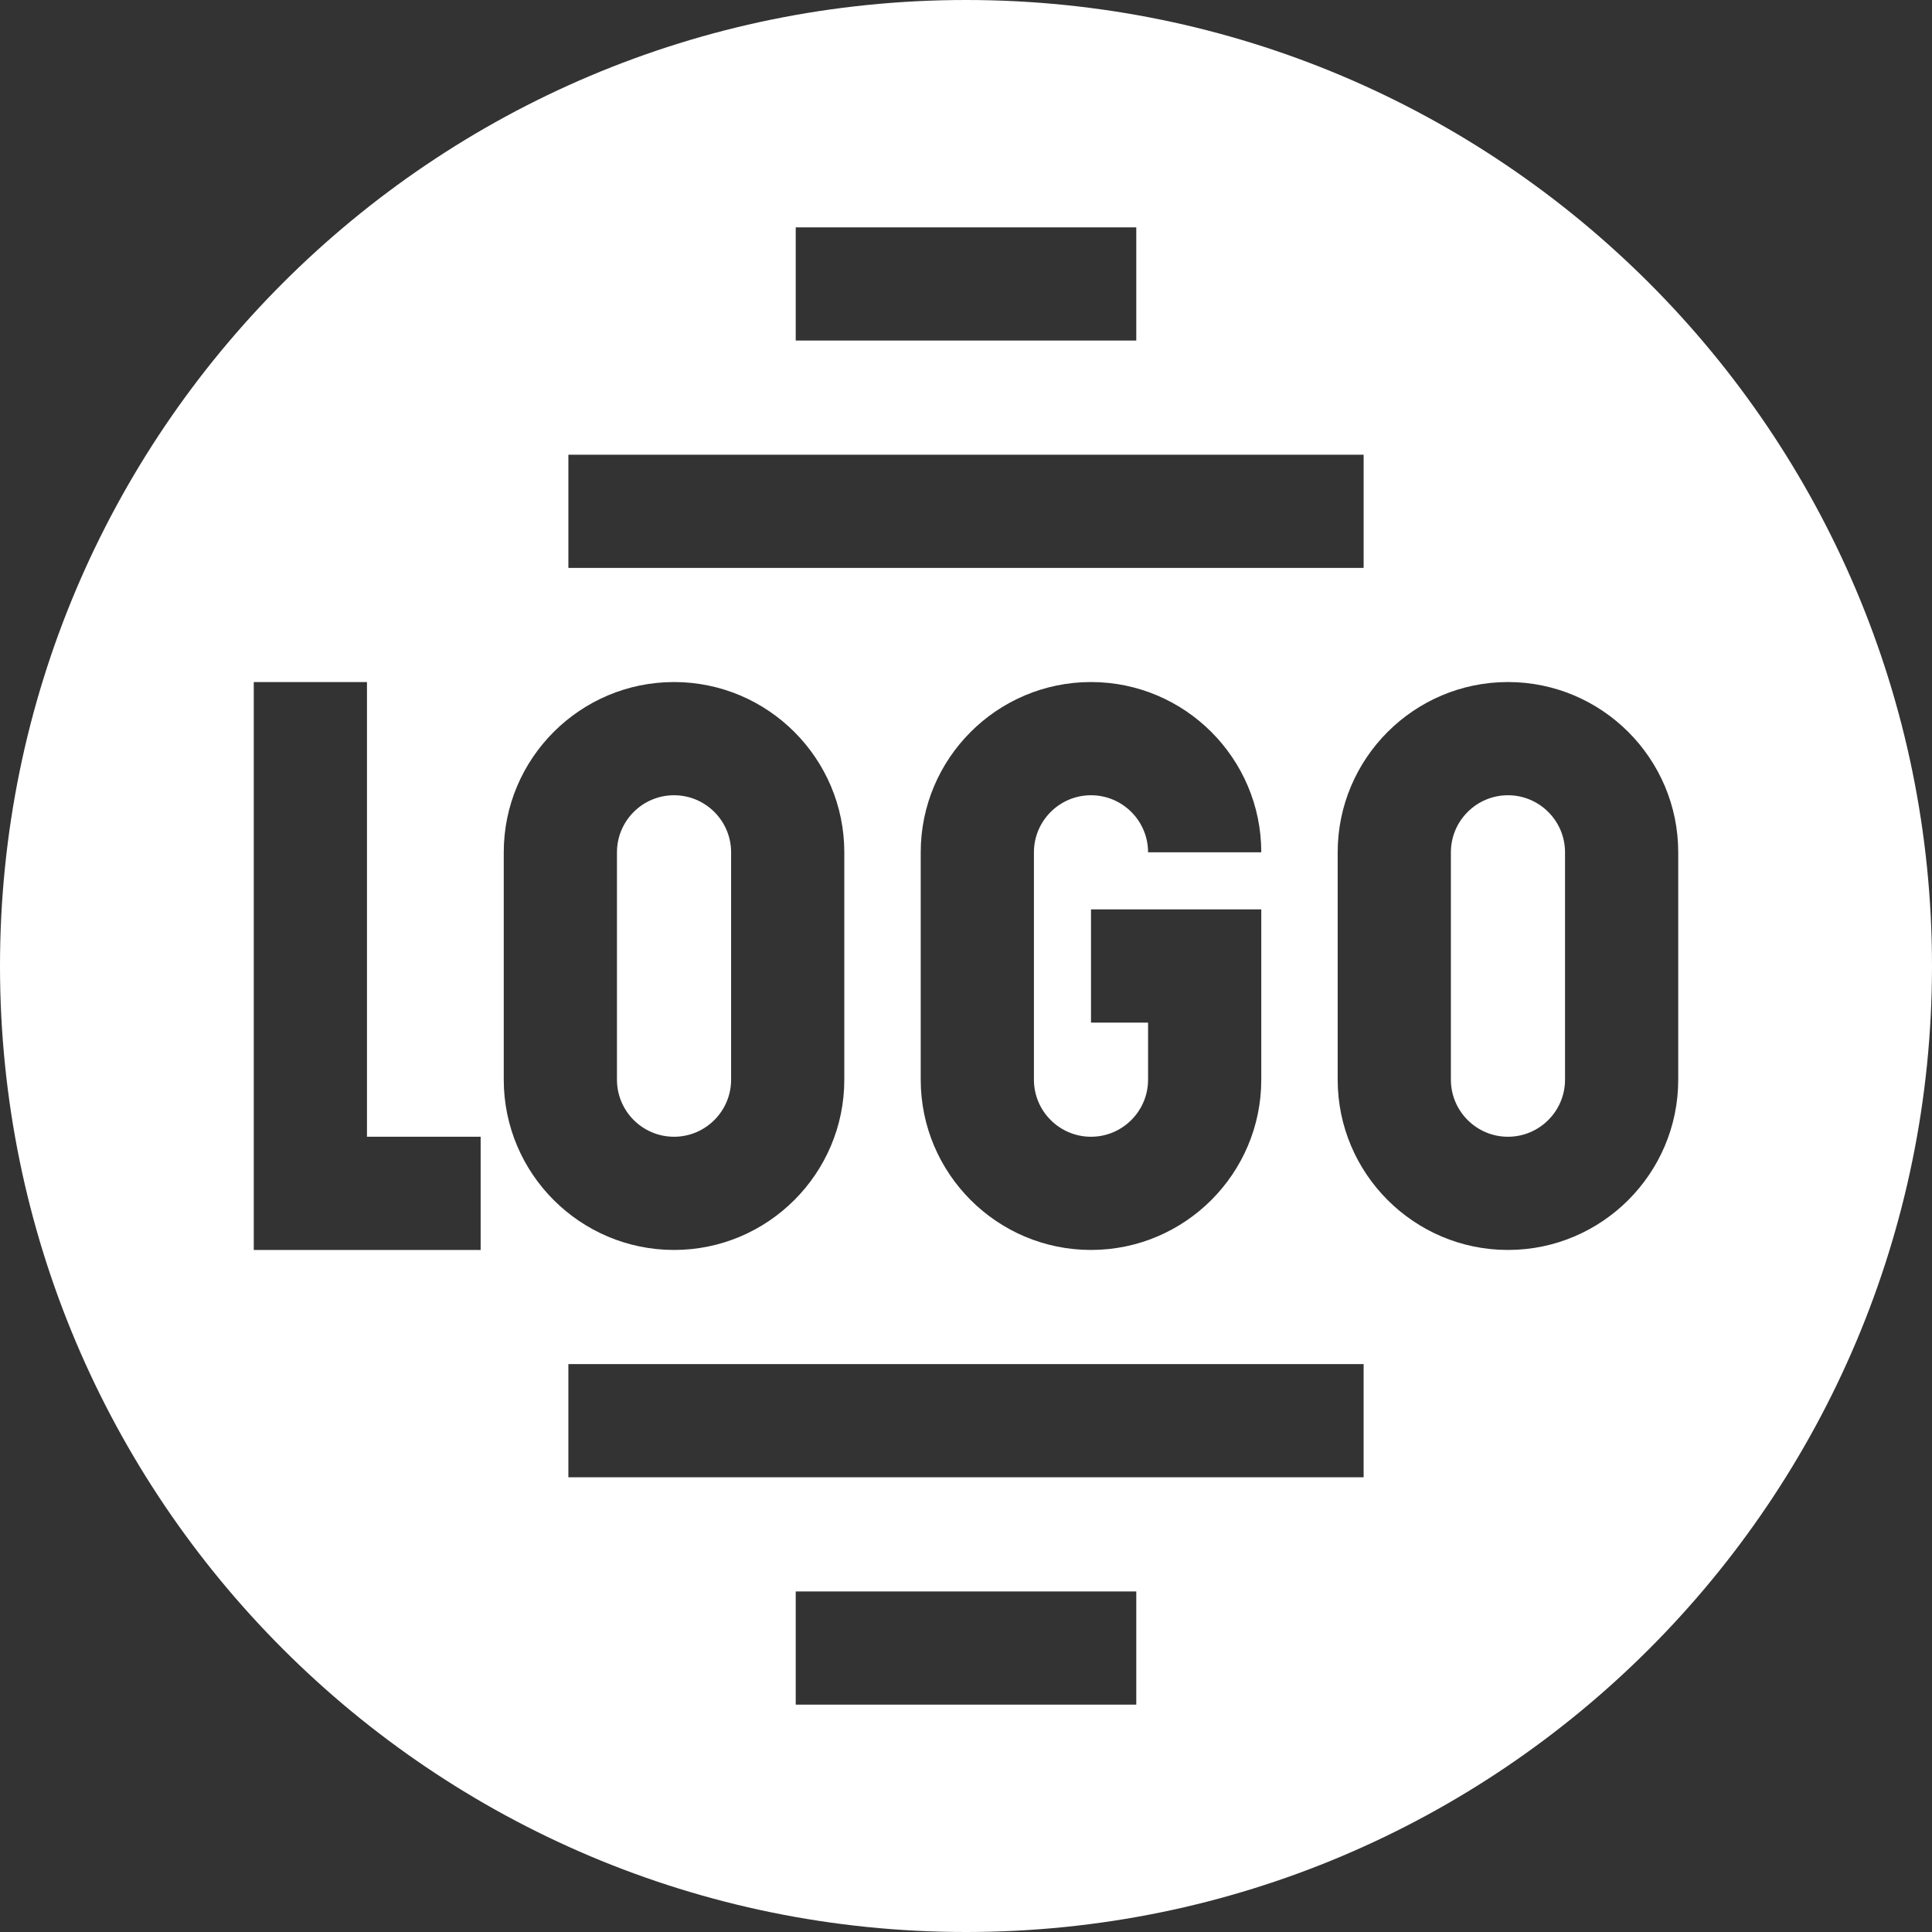 <svg id="Capa_1" enable-background="new 0 0 512 512" height="300" viewBox="0 0 512 512" width="300" xmlns="http://www.w3.org/2000/svg" version="1.1" xmlns:xlink="http://www.w3.org/1999/xlink" xmlns:svgjs="http://svgjs.dev/svgjs"><rect x="0" y="0" width="512" height="512" fill="#333333" stroke="none"/><g width="100%" height="100%" transform="matrix(1,0,0,1,0,0)"><g><path d="m399.625 210.749c-8.34 0-15.125 6.785-15.125 15.125v60.253c0 8.34 6.785 15.125 15.125 15.125s15.125-6.785 15.125-15.125v-60.253c0-8.34-6.785-15.125-15.125-15.125z" fill="#ffffff" fill-opacity="1" data-original-color="#000000ff" stroke="none" stroke-opacity="1"/><path d="m256 0c-141.385 0-256 114.615-256 256s114.615 256 256 256 256-114.615 256-256-114.615-256-256-256zm-45.125 60.25h90.25v30h-90.25zm-60.25 60.25h210.75v30h-210.75zm138.5 180.751c8.34 0 15.125-6.785 15.125-15.125v-15.126h-15.125v-30h45.125v45.126c0 24.882-20.243 45.125-45.125 45.125s-45.125-20.243-45.125-45.125v-60.253c0-24.882 20.243-45.125 45.125-45.125s45.125 20.243 45.125 45.125h-30c0-8.34-6.785-15.125-15.125-15.125s-15.125 6.786-15.125 15.126v60.253c0 8.339 6.785 15.124 15.125 15.124zm-161.75 30h-60.125v-150.5h30v120.5h30.125zm6.125-45.125v-60.253c0-24.882 20.243-45.125 45.125-45.125s45.125 20.243 45.125 45.125v60.253c0 24.882-20.243 45.125-45.125 45.125s-45.125-20.243-45.125-45.125zm167.625 165.624h-90.25v-30h90.25zm60.25-60.253h-210.75v-30h210.75zm38.25-60.246c-24.882 0-45.125-20.243-45.125-45.125v-60.253c0-24.882 20.243-45.125 45.125-45.125s45.125 20.243 45.125 45.125v60.253c0 24.882-20.243 45.125-45.125 45.125z" fill="#ffffff" fill-opacity="1" data-original-color="#000000ff" stroke="none" stroke-opacity="1"/><path d="m193.75 286.126v-60.253c0-8.34-6.785-15.125-15.125-15.125s-15.125 6.785-15.125 15.125v60.253c0 8.34 6.785 15.125 15.125 15.125s15.125-6.785 15.125-15.125z" fill="#ffffff" fill-opacity="1" data-original-color="#000000ff" stroke="none" stroke-opacity="1"/></g></g></svg>